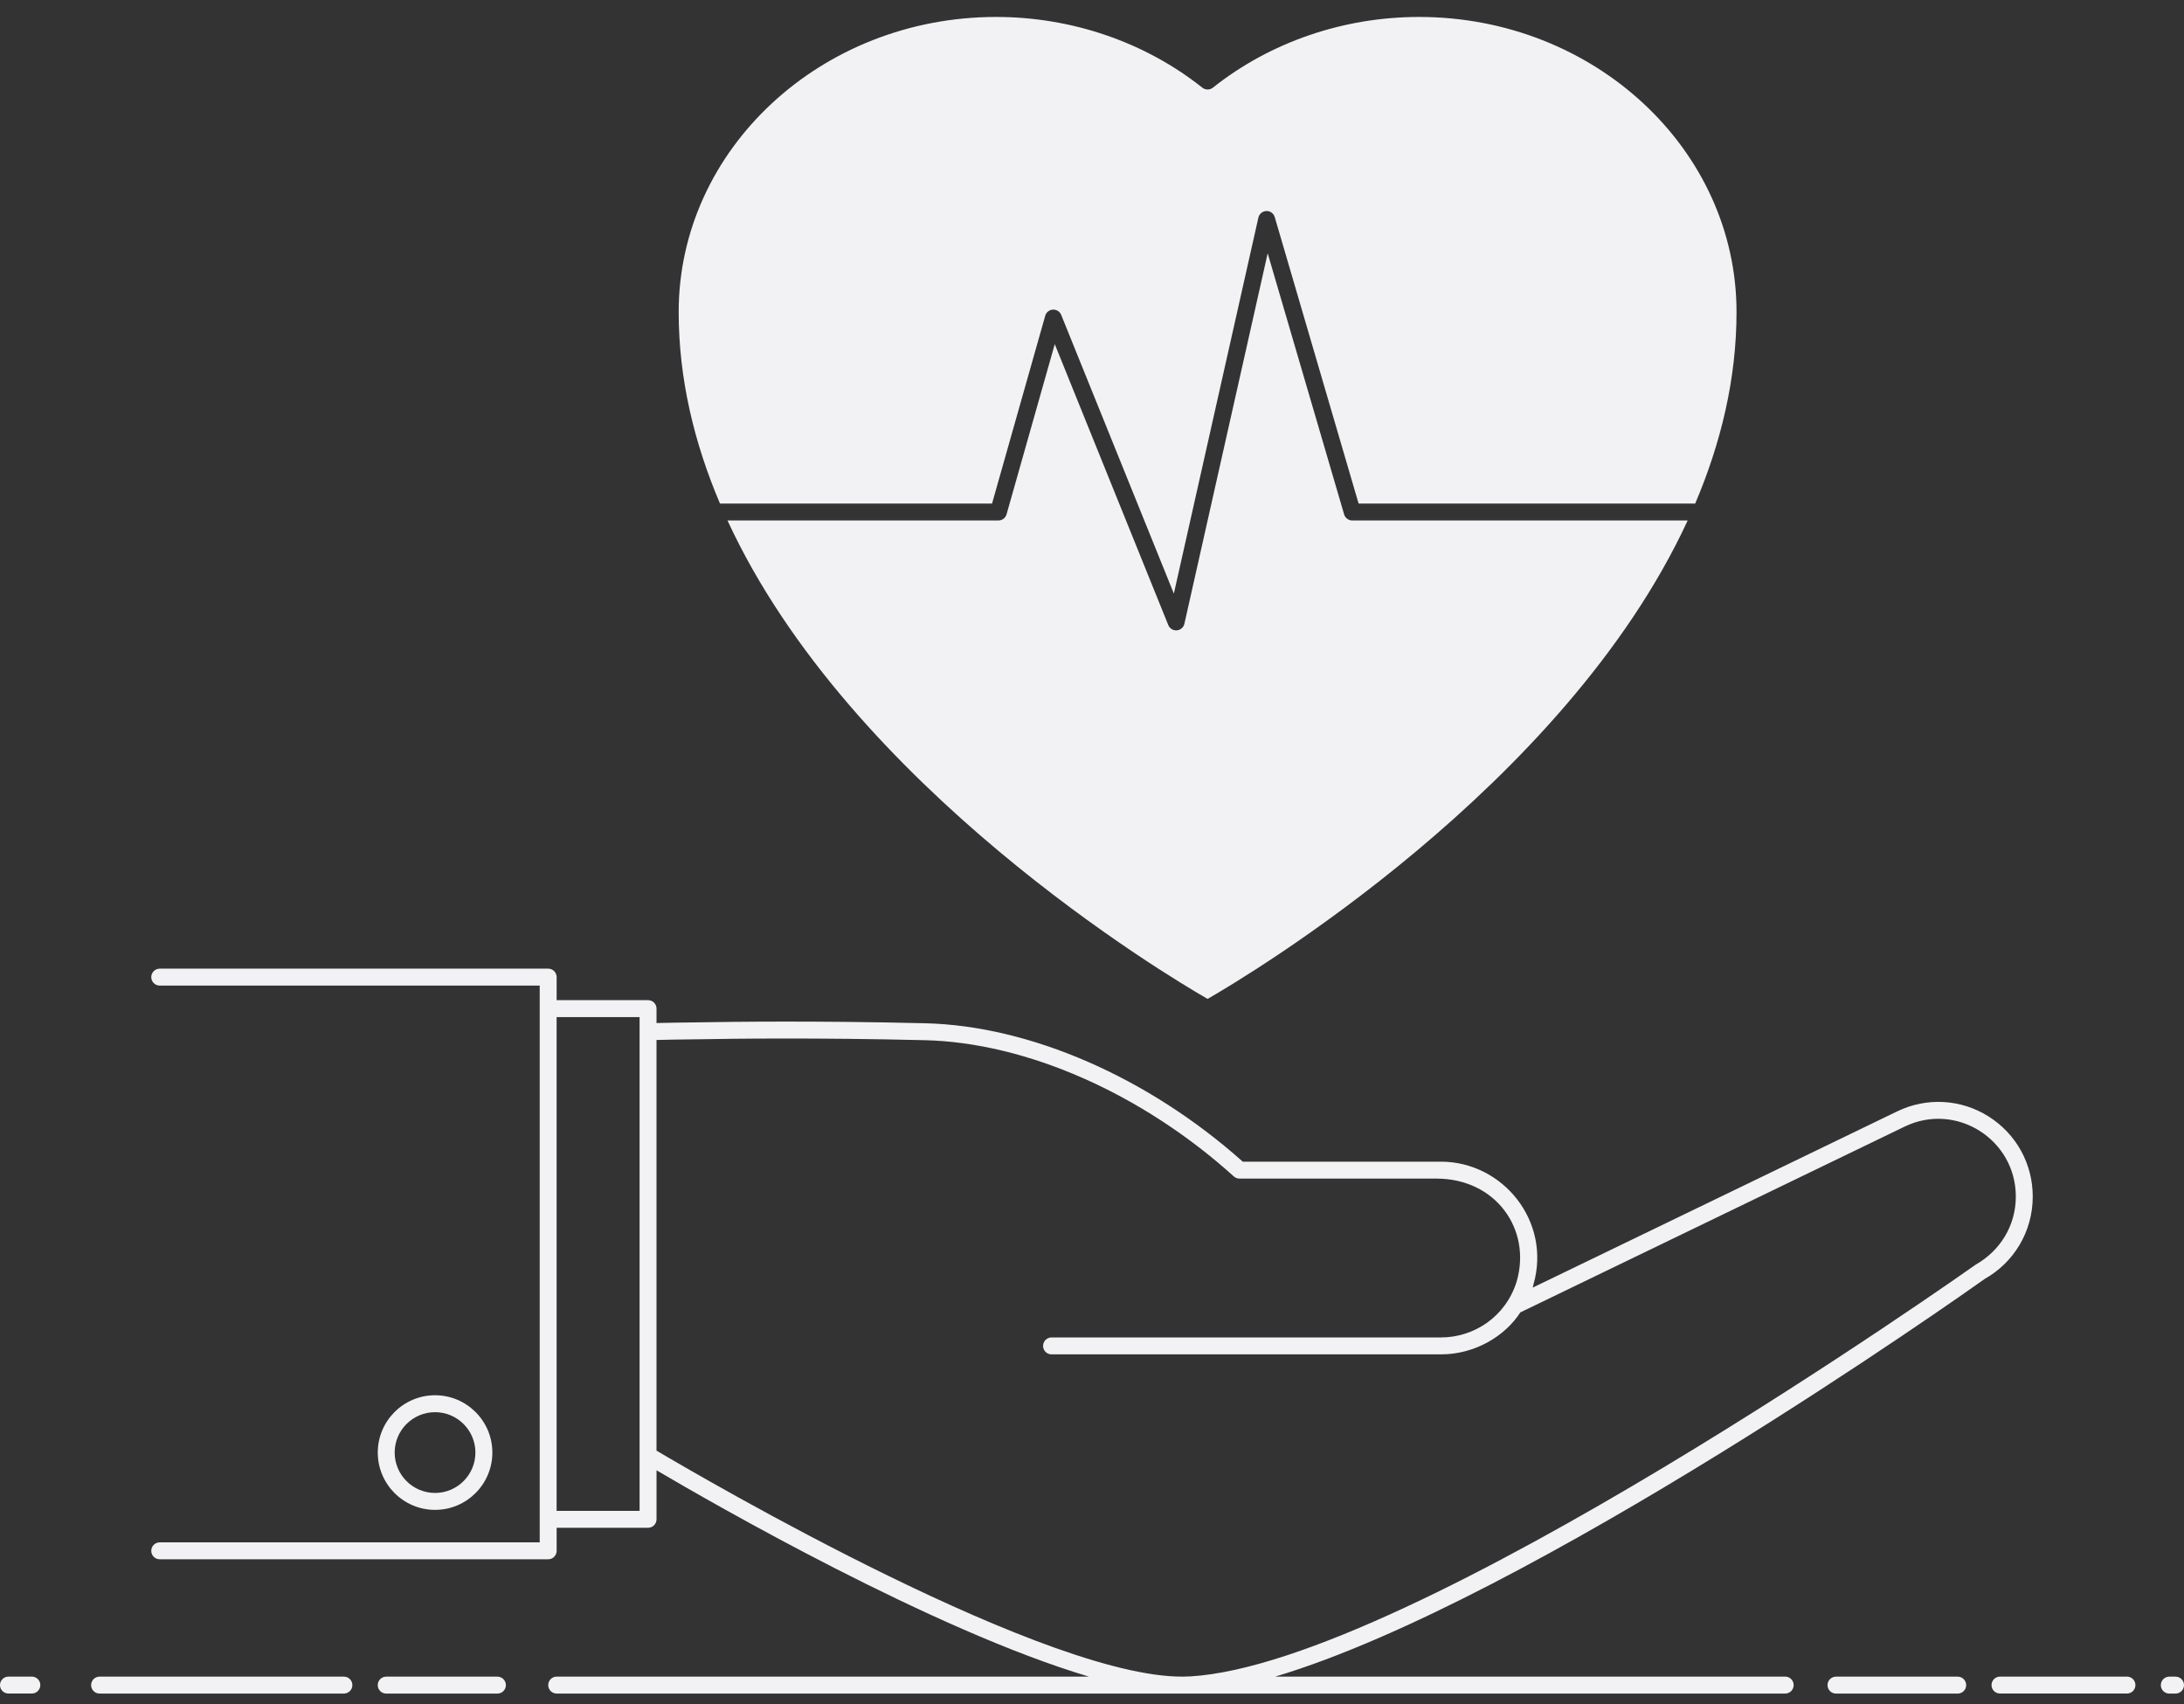 <?xml version="1.0" encoding="UTF-8"?>
<svg xmlns="http://www.w3.org/2000/svg" width="100" height="78" viewBox="0 0 100 78" fill="none">
  <rect x="0" y="0" width="100" height="78" fill="#333333" stroke="none"/>
  <path d="M0.388 77.521H1.459C1.672 77.521 1.846 77.348 1.846 77.134C1.846 76.92 1.673 76.746 1.459 76.746H0.388C0.174 76.746 0 76.919 0 77.134C0 77.348 0.173 77.521 0.388 77.521Z" fill="#F2F2F4"></path>
  <path d="M4.172 77.135C4.172 77.349 4.345 77.522 4.559 77.522H15.747C15.96 77.522 16.134 77.349 16.134 77.135C16.134 76.921 15.961 76.747 15.747 76.747H4.559C4.345 76.747 4.172 76.92 4.172 77.135Z" fill="#F2F2F4"></path>
  <path d="M17.683 76.748C17.469 76.748 17.296 76.921 17.296 77.136C17.296 77.35 17.469 77.523 17.683 77.523H22.776C22.99 77.523 23.163 77.35 23.163 77.136C23.163 76.922 22.99 76.748 22.776 76.748H17.683Z" fill="#F2F2F4"></path>
  <path d="M84.066 76.748C83.852 76.748 83.678 76.921 83.678 77.136C83.678 77.35 83.852 77.523 84.066 77.523H89.638C89.852 77.523 90.026 77.35 90.026 77.136C90.026 76.922 89.853 76.748 89.638 76.748H84.066Z" fill="#F2F2F4"></path>
  <path d="M91.575 77.521H97.388C97.602 77.521 97.776 77.348 97.776 77.134C97.776 76.92 97.603 76.746 97.388 76.746H91.575C91.361 76.746 91.187 76.919 91.187 77.134C91.187 77.348 91.361 77.521 91.575 77.521Z" fill="#F2F2F4"></path>
  <path d="M99.612 76.748H99.327C99.113 76.748 98.939 76.921 98.939 77.136C98.939 77.35 99.112 77.523 99.327 77.523H99.612C99.826 77.523 100 77.35 100 77.136C100 76.921 99.827 76.748 99.612 76.748Z" fill="#F2F2F4"></path>
  <path d="M93.074 54.769C93.074 53.27 92.315 51.898 91.045 51.101C89.778 50.307 88.219 50.221 86.871 50.871L70.181 58.939C70.196 58.891 70.201 58.844 70.214 58.795C71.041 55.903 68.806 53.175 65.978 53.175H56.903C52.58 49.316 47.151 46.95 42.354 46.839C37.431 46.72 33.539 46.77 32.096 46.796C31.164 46.805 30.466 46.819 30.06 46.829L30.061 46.17C30.061 45.956 29.888 45.782 29.673 45.782H25.487V44.727C25.487 44.513 25.314 44.339 25.1 44.339L7.313 44.34C7.1 44.34 6.926 44.513 6.926 44.727C6.926 44.941 7.099 45.115 7.313 45.115H24.712V70.601H7.313C7.1 70.601 6.926 70.774 6.926 70.989C6.926 71.203 7.099 71.376 7.313 71.376H25.1C25.314 71.376 25.487 71.204 25.487 70.989V69.933H29.673C29.887 69.933 30.061 69.76 30.061 69.546V67.302C32.627 68.814 42.745 74.634 49.86 76.746H25.49C25.276 76.746 25.102 76.919 25.102 77.134C25.102 77.348 25.275 77.522 25.49 77.522H81.74C81.954 77.522 82.127 77.349 82.127 77.134C82.127 76.92 81.954 76.746 81.74 76.746H58.389C70.047 73.272 89.966 59.191 90.88 58.539C92.195 57.796 93.074 56.398 93.074 54.768L93.074 54.769ZM29.285 69.159H25.486V46.557H29.285V69.159ZM54.476 76.737C48.312 77.104 31.998 67.551 30.06 66.402V47.604C30.46 47.594 31.165 47.58 32.108 47.571C33.547 47.544 37.426 47.495 42.335 47.614C46.995 47.722 52.288 50.054 56.494 53.85C56.565 53.915 56.658 53.95 56.754 53.95H65.776C68.484 53.95 70.137 56.271 69.445 58.66C68.942 60.279 67.488 61.221 65.977 61.221H48.148C47.934 61.221 47.76 61.394 47.76 61.608C47.76 61.822 47.933 61.996 48.148 61.996H65.977C67.534 61.996 68.911 61.163 69.613 60.074L87.208 51.57C89.567 50.429 92.299 52.156 92.299 54.77C92.299 56.11 91.58 57.252 90.465 57.887C90.206 58.069 64.606 76.175 54.476 76.738L54.476 76.737Z" fill="#F2F2F4"></path>
  <path d="M22.544 66.49C22.544 65.043 21.366 63.867 19.92 63.867C18.473 63.867 17.297 65.044 17.297 66.49C17.297 67.937 18.474 69.114 19.92 69.114C21.367 69.115 22.544 67.937 22.544 66.49ZM18.071 66.49C18.071 65.471 18.9 64.642 19.919 64.642C20.939 64.642 21.768 65.471 21.768 66.49C21.768 67.509 20.939 68.339 19.919 68.339C18.901 68.339 18.071 67.51 18.071 66.49Z" fill="#F2F2F4"></path>
  <path d="M31.075 14.282C31.075 6.835 37.596 0.776 45.61 0.776C49.07 0.776 52.423 1.925 55.052 4.013C55.194 4.125 55.393 4.125 55.535 4.013C58.164 1.925 61.517 0.776 64.976 0.776C72.991 0.776 79.511 6.835 79.511 14.282C79.511 17.35 78.794 20.286 77.619 23.05H62.207L58.368 9.939C58.319 9.769 58.158 9.651 57.984 9.66C57.807 9.666 57.657 9.79 57.618 9.963L53.748 27.172L48.59 14.415C48.528 14.262 48.373 14.162 48.21 14.173C48.044 14.182 47.902 14.295 47.858 14.455L45.423 23.051L32.966 23.05C31.791 20.286 31.075 17.35 31.075 14.282Z" fill="#F2F2F4"></path>
  <path d="M55.292 45.724C53.471 44.679 38.949 36.04 33.31 23.824H45.715C45.888 23.824 46.041 23.709 46.088 23.542L48.295 15.753L53.493 28.613C53.553 28.76 53.696 28.855 53.853 28.855C53.863 28.855 53.874 28.854 53.884 28.854C54.053 28.84 54.194 28.718 54.231 28.552L58.044 11.594L61.544 23.545C61.592 23.71 61.744 23.824 61.916 23.824H77.275C71.634 36.037 57.114 44.678 55.294 45.724L55.292 45.724Z" fill="#F2F2F4"></path>
</svg>
